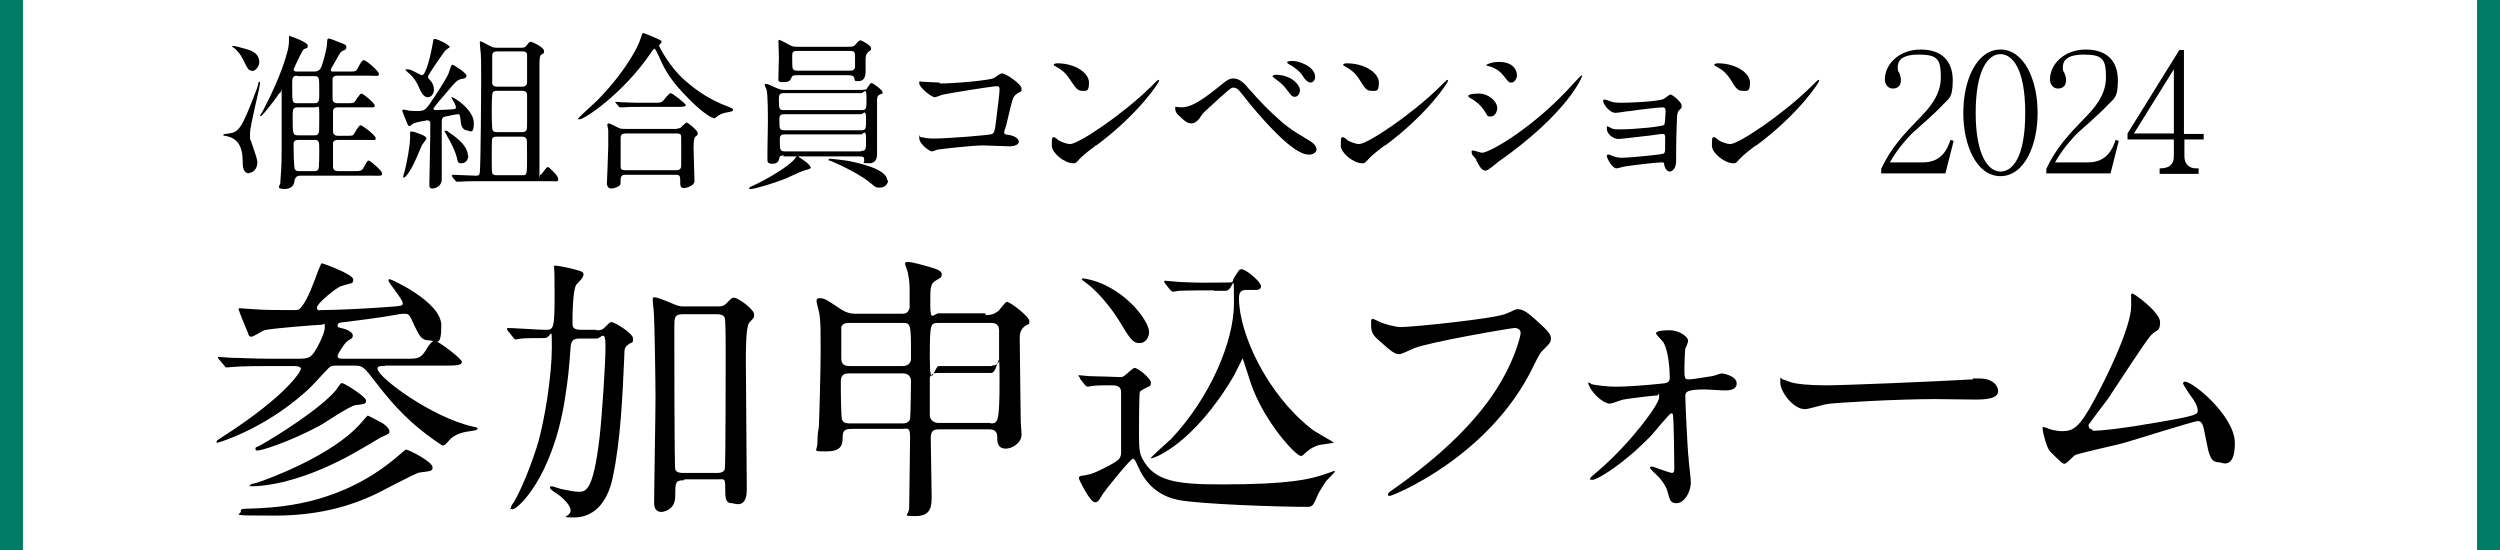 <?xml version="1.0" encoding="UTF-8"?> <svg xmlns="http://www.w3.org/2000/svg" version="1.1" viewBox="0 0 545 120"><defs><style> .cls-1 { fill: none; stroke: #007c64; stroke-miterlimit: 10; stroke-width: 5px; } </style></defs><g><g id="_レイヤー_2"><g id="_レイヤー_1-2"><g><g><path d="M54.4,37.8c-1.4,0-1.5-1.4-1.5-2.7,0-4.7-2.5-5.2-3.8-5.5-.4,0-.4,0-.4-.2s.1-.1,1.2-.3c2.2-.3,2.8-1.1,6-9.5.2-.5.3-.8.4-1.4.1-.3.1-.4.2-.4s.2.2.2.2c0,1-2.2,9.3-2.2,11.1s0,1,.2,1.6c1.1,3.2,1.4,4.1,1.4,4.7,0,1.3-.8,2.3-1.9,2.3h0ZM54.9,15.4c-.7,0-.8-.2-2-2.6-.5-1-1.3-1.9-1.8-2.3-.2-.1-.5-.3-.5-.4s.1-.1.2-.1c.1,0,1.2.2,1.4.3,2.4.6,4,1,4.3,2.9.2,1.2-.8,2.3-1.6,2.3ZM65.4,38.3c-.9,0-1.1.7-1.2,1,0,.5-.2,1.9-2.2,1.9s-.9-.9-.9-1.2.1-1.3.1-1.6c.2-2.5.2-4.3.2-6.2s0-9.9,0-11.8-.1-.2-.3-.2-.7.8-.8,1c-.6.8-3.1,4.1-3.4,4.1s-.2,0-.2-.1.7-1.1.8-1.4c3.9-7.5,4.9-11.6,5.3-13.1.2-1.1.2-1.5.2-2.4s.2-.4.3-.4,3.8,1.3,3.8,2-.2.5-.8.8c-.5.2-2.1,4.1-2.3,4.4,0,.3.2.5.6.5h3.8c.6,0,1.1-.1,1.5-.7.4-.7,1.3-4,1.4-5.3,0-1.1.1-1.2.4-1.2s2,.7,2.2.8c1.4.5,1.6.6,1.6,1.1s-.2.5-.8.8c-.5.2-.6.5-1.9,2.8-.1.2-.7,1.1-.7,1.3,0,.4.3.4.5.4h3.4c1.2,0,1.5,0,1.8-.4.2-.3,1-2.1,1.5-2.1s3.3,2.4,3.3,3-.2.4-1.9.4h-7.1c-.3,0-.9,0-1.1.6,0,.2,0,3.9,0,4.3s0,1.1,1.1,1.1h1.8c1.5,0,1.6,0,1.9-.3.2-.2,1.1-1.8,1.5-1.8s2.9,2.1,2.9,2.6-.2.4-2,.4h-6c-.3,0-1.1,0-1.1.9v4.3c0,.7.4,1,1.1,1h1.7c1.3,0,1.5,0,1.7-.3.2-.3,1.1-2,1.5-2s3.3,2.2,3.3,2.8-.2.4-2,.4h-6.2c-.3,0-.9,0-1.1.6,0,.1,0,4.8,0,5.2,0,1,.8,1,1.3,1h3.1c1.5,0,1.9,0,2.3-.8.7-1.3.8-1.5,1.1-1.5s2.9,2.2,2.9,2.8-.2.5-1.9.5h-15.5,0ZM64.8,16.5c-1.1,0-1.1.6-1.1,2,0,3.9,0,4,1.1,4h3.7c1.1,0,1.1-.5,1.1-2.4,0-3.4,0-3.5-1.1-3.5h-3.7ZM64.9,23.4c-1.1,0-1.1.5-1.1,2.1,0,3.5,0,4,1.1,4h3.6c.4,0,.7,0,.9-.4.2-.3.2-.6.2-3.6s0-2.1-1.1-2.1h-3.6ZM65,30.5c-.9,0-1,.6-1,.8,0,.7,0,5.3.3,5.6.2.4.6.4.9.4h3.3c.3,0,.7,0,.9-.4.2-.3.2-3.4.2-3.9,0-2.2,0-2.5-1.1-2.5h-3.5Z"></path><path d="M92.9,26.3c-.5,0-1.9.3-2.7.6-.2,0-.8.6-.9.6s-.3-.1-.4-.3c-.1-.2-1.2-2.9-1.2-3,0-.3.2-.3.3-.3s.8.1,1,.2c.6.1,1.5.1,2.1.1,1.2,0,1.6-.2,2.4-1.3,1.5-2.1,4-6.1,4.2-6.7.2-.3.6-2.1.9-2.1s3.1,1.8,3.1,2.4-.8.7-1.1.7c-1,.3-1.2.5-3.2,2.9-2.7,3.1-2.9,3.5-2.9,3.6,0,.3.4.3.6.3s2-.1,2.4-.1c1.7-.1,1.9-.1,1.9-.5s-.5-1.3-.7-1.6c0,0-.3-.5-.3-.5,0-.1,0-.1.1-.1.6,0,4.8,2.8,4.8,5.6s-1,1.6-1.6,1.6-1.1-.8-1.2-1.4c-.2-1.9-.2-2.1-.7-2.1s-2.5.5-2.7.5c-.8.2-.8.5-.8,1.9s0,4.3,0,5.1,0,4.3,0,5.1c0,.2,0,1,0,1.6,0,1.5-1.4,2-2.1,2s-.6-.8-.6-1.1c0-1.1.2-8.7.2-10.3v-2.1c0-.2,0-.7,0-1-.1-.2-.4-.4-.8-.4h0ZM93,30.1c0,.3-.9,1.3-1,1.5-.2.4-1,2.4-1.2,2.8-1.2,2.8-2.4,4.3-2.7,4.3s-.2,0-.2-.2.2-.9.3-1.1c.5-2,1.2-5.6,1.2-7.4s0-1.3.3-1.3.2,0,.4,0c1.2.4,2.8.9,2.8,1.4ZM98.1,10.1c0,.2-.1.2-.9.8-.2.1-3.9,5.4-3.9,5.8s.1.3.8,1.2c.3.4.5,1.1.5,1.6,0,1.2-.8,1.7-1.3,1.7-1.1,0-1.6-1.4-1.9-2-.4-1.1-1.2-2.3-2.2-3.2-.1,0-.8-.7-.8-.8s.2-.1.3-.1c.6,0,1.1.2,1.8.6.2.1,1.3.7,1.5.7.9,0,2-4.9,2.3-6.7.2-1.2.2-1.3.6-1.2.3,0,3.2,1.2,3.2,1.9h0ZM102.1,33.9c0,.9-.6,1.7-1.5,1.7s-.8-.4-1-1.2c-.4-1.6-1.3-3.3-2.1-4.7,0-.1-.6-1-.6-1.1s0-.1.2-.1.4,0,.7.3c2.9,1.9,4.2,3.6,4.2,5.1h0ZM98.6,38.3c-.2-.2-.2-.2-.2-.2s.1,0,.2,0c.7,0,4.4.2,5.2.2s.7-.4.8-.7c.2-2,.3-17.1.3-20.2s0-5.6-.2-6.8c0-.2-.1-1.2-.1-1.4s0-.2.1-.2c.2,0,1.4.6,1.7.8.8.4,1,.6,1.8.6h5.5c.6,0,.8-.1,1-.4.7-.8.7-.9,1-.9s2.9,1.2,2.9,2-.1.4-.7.9c-.3.2-.3,1.5-.3,2.7s0,4.7,0,5.6c0,2.5,0,14.5,0,17.2s0,.6.2.6c.3,0,1.3-1.7,1.6-1.7s2.3,1.9,2.3,2.6-.2.5-1.6.5h-15.7c-1.2,0-2.7,0-4,.1-.1,0-.7,0-.8,0-.2,0-.2,0-.3-.2l-.7-.8h0ZM113.8,28.8c1.1,0,1.1-.6,1.1-1.5v-6.6c0-.2,0-.9-1-.9h-5.6c-.3,0-.7,0-.9.4-.2.2-.2,3.3-.2,3.9s0,4,.2,4.3c.2.4.7.4.9.4,0,0,5.6,0,5.6,0ZM113.9,38.2c1,0,1-.2,1-3.9s0-3.9-.2-4.1c-.2-.4-.7-.4-.9-.4h-5.6c-.2,0-.7,0-.9.4-.1.2-.1,3.4-.1,4s0,3.4.1,3.6c.2.3.6.4.9.4h5.7ZM113.8,18.9c1.1,0,1.1-.7,1.1-1.2s0-5.7,0-5.9c-.1-.4-.4-.6-1-.6h-5.5c-1.1,0-1.1.6-1.1,1.2v5.7c0,.5.4.8,1.1.8h5.5Z"></path><path d="M144.2,9s0,.1,0,.2c0,.2-.1.2-.4.5-.1,0-.1.2-.1.3,0,.2,2.3,4.7,5.7,7.6,2.6,2.3,5.5,4.2,9.2,5.6.8.3,1.2.5,1.2.7,0,.3-.1.4-1.3.6-.8.1-1.8.5-2.3,1-.1.1-.3.3-.5.3s-1.9-.6-5.3-4c-3.9-3.9-5.3-6.1-6.8-9.6-.2-.5-.8-1.6-.9-1.6s-.3.1-1,1.2c-6,8.7-14.3,14.2-15.3,14.2s-.3-.1-.3-.2c0-.2,3.5-3.3,4.2-4,5-5.1,7.8-9.8,8.9-12.2.2-.4.8-2.3.9-2.4.2-.1,4,1.5,4.2,1.8h0ZM147.5,28c.2,0,.6,0,.8-.1.2-.2,1.2-1.2,1.4-1.2s2.4,1.7,2.4,2.3-.1.4-.5.8c-.4.3-.4,2-.4,2.5,0,1.1.2,6.2.2,7.2s-1.8,1.5-2.3,1.5c-.8,0-.8-.7-.8-1,0-1.5,0-1.9-.9-1.9h-11c-.4,0-1.1,0-1.1,1s0,1.1-.2,1.3c-.3.3-1.2.7-1.9.7s-.9-.8-.9-1,.3-6.9.3-8.2,0-2.9,0-3.5c0-.1-.2-1-.2-1.1s0-.4.3-.4,1.8.8,2.2,1c.4.2.9.2,1.5.2h11.3,0ZM142.3,22.4c1.3,0,1.8,0,2.1-.3.3-.2,1.4-1.8,1.8-1.8s3.3,2.3,3.3,2.6c0,.4-.9.4-2,.4h-6.9c-2.6,0-3.6,0-4.6.1-.1,0-.6,0-.8,0s-.2,0-.3-.2l-.7-.8c-.1-.1-.1-.2-.1-.2s0,0,.1,0c.2,0,1.4.1,1.6.1,1.8.1,3.3.1,5,.1h1.4ZM147.4,37.1c1.1,0,1.1-.7,1.1-1.1,0-.9,0-5,0-5.8s0-1.1-1-1.1h-11.1c-1.1,0-1.1.6-1.1,1.1,0,.9,0,5,0,5.8s0,1.1,1.1,1.1h11.1Z"></path><path d="M176.8,36.4c0,.4-.5.5-1.6.8-.2,0-3.4,1.5-4.1,1.8-2,.8-6.5,2.2-7.4,2.2s-.3,0-.3-.2,0-.2.9-.6c2.5-1.1,8.1-4.3,9.2-6.1.1-.2.2-.3.4-.3s.2.1.2.2c.8.5,2.6,1.7,2.6,2.3h0ZM171,33.9c-.6,0-1,0-1.1.5-.1.6-.3,1.3-1.5,1.3s-1.1-.5-1.1-1.3,0-.7,0-1.4c0-1.8.1-4,.1-6.1s0-6.4-.3-7.4c0-.1-.4-.8-.4-1s.2-.2.3-.2c.5,0,1.8.7,2.3.9.5.2.9.4,1.6.4h16.1c1.7,0,1.9,0,2.1-.5.6-.8.6-1,.9-1s2.4,1.5,2.4,2,0,.2-.6.5c-.5.2-.5.5-.6,1,0,.2,0,11.3,0,11.9s0,2.1-1.8,2.1-.9-.2-1-.6c0-.8-.1-.9-1.1-.9h-16.6,0ZM171,20.3c-.6,0-1.2,0-1.2,1.1,0,2.4,0,2.6,1.2,2.6h16.7c1.2,0,1.2-.2,1.2-2.7s-.6-1-1.1-1h-16.8ZM187.6,28.4c1.2,0,1.2-.2,1.2-2.5s-.6-1-1.1-1h-16.8c-.4,0-1,0-1,1.1,0,2.1,0,2.4,1.2,2.4h16.6ZM184.4,10.2c1.4,0,1.7,0,2.1-.5.7-.8.8-.9,1.1-.9s2.3,1.1,2.3,1.7-.1.4-.6.8c-.4.4-.6.8-.6,1.6s0,2.3,0,2.7c0,1.5-.6,2.1-1.6,2.1s-.7-.2-.9-.8c-.2-.5-.9-.5-1.2-.5h-11.4c-.4,0-.8,0-1,.4-.3.7-.5,1.1-1.8,1.1s-1.1-.2-1.1-1.2.1-3.5.1-4.2c0-.6-.1-3.2-.1-3.5s0-.3.2-.3,1.9.9,2.2,1.1c.6.3.8.4,1.9.4h10.3,0ZM187.6,32.9c1.2,0,1.2-.2,1.2-2.6s-.6-1-1.1-1h-16.6c-.5,0-1.1,0-1.1,1,0,2.4,0,2.7,1.2,2.7h16.6ZM185.2,15.4c.6,0,1,0,1.2-.7,0-.2,0-2,0-2.4,0-1.1-.3-1.2-1.2-1.2h-11.4c-.6,0-1.1,0-1.1,1s0,2.5.1,2.8c.2.5.7.5,1.1.5h11.3,0ZM193.6,39.3c0,.7-.6,1.6-1.8,1.6s-.9-.2-2.8-1.6c-.5-.4-3.2-2.2-7.6-4.1,0,0-.5-.2-.6-.2-.1,0-.2-.1-.2-.2s.2-.2.4-.2c.4,0,3.5.4,4.1.5.7.2,8.3,1.5,8.3,4.2h0Z"></path><path d="M204.9,18.2c3.3,0,11-.7,11.8-1.2,1.3-.9,1.5-1,1.8-1,.7,0,4.2,2.3,4.2,3.3s-.1.4-1.2,1.3c-.7.5-.8,1-2,6.1,0,.3-.6,1.9-.6,2.1,0,.5.3.5.9.6.9.1,2.3.6,2.3,1.5s-1.7,1-2,1c-.9,0-4.9-.2-5.8-.2-2.3,0-9.2.8-9.8.9-.2,0-1.1.4-1.3.4-.6,0-2.8-1.6-2.8-2.9s.1-.2.3-.2.9.1,1.1.2c.8.1,1.4.1,1.9.1,2.5,0,12.1-.7,12.6-1,.4-.2.6-.7.8-2.5.4-3.2.8-6.4.8-7.1s-.1-.8-.6-.8c-1.1,0-10.2,1.5-11.6,1.8-.3,0-1.6.6-1.9.6-.8,0-3.4-2.2-3.4-3s.2-.4.4-.4,3.4.2,4,.2h0Z"></path><path d="M238.9,31.7c-.9.7-2.8,2.1-3.6,3-.7.8-.8.9-1.3.9-2,0-4.7-2.3-4.7-3.8s0-1.9.4-1.9.9.6,1.1.7c.5.3,1.7.8,2.5.8,1.8,0,11.4-6.4,17.5-12.4.6-.6,1.6-1.6,1.7-1.6s.2.1.2.2c0,.3-4.3,7.1-13.7,14.1h0ZM235.9,19.8c-1,0-1.4-.6-2.6-2.4-1.2-1.9-2.3-2.4-3.3-3-.1,0-.3-.2-.3-.3s.3-.3.8-.3c3.9,0,6.9,2.1,6.9,4.2s-.6,1.8-1.6,1.8h0Z"></path><path d="M272.6,19.7c.2.3,5.5,6.4,9.8,9.1.6.4,3.4,2,3.8,2.4.2.1.8.7.8,1.4s-.9,1.1-1.5,1.1c-1.1,0-3.8,0-12.9-10.9-.4-.5-2.2-2.8-2.6-3.2-.2-.2-.6-.5-1.1-.5s-.6,0-5.8,4.8c-1,.9-1,1-1.6,1.9-.4.5-1,1.1-1.8,1.1s-1.4-.4-3.1-2.1c-.1-.2-.4-.5-.4-1.1s0-.4.2-.4,1,.1,1.1.1c1.7,0,3.5-.7,8.1-4.4,1.7-1.4,2.3-1.9,3.3-1.9,1.5,0,2.7,1.4,3.7,2.7h0ZM283.4,19.7c0,.5-.4,1.4-1.1,1.4s-.8-.3-1.9-1.7c-.6-.8-1-1.2-2.5-2.3-.2-.1-.5-.4-.5-.5s.4-.3.7-.3c3.4,0,5.3,2.2,5.3,3.4h0ZM286.7,16.8c0,.6-.4,1.2-1,1.2s-1.3-.7-1.8-1.6c-.5-.8-1.9-1.9-2.9-2.4-.4-.2-.4-.4-.4-.4,0-.3.7-.3,1.4-.3,1,0,4.7,1.1,4.7,3.5Z"></path><path d="M301.9,31.7c-1,.7-2.8,2.1-3.6,3-.7.8-.8.9-1.3.9-2,0-4.7-2.3-4.7-3.8s0-1.9.4-1.9,1,.6,1.1.7c.5.3,1.7.8,2.5.8,1.8,0,11.4-6.4,17.5-12.4.6-.6,1.6-1.6,1.7-1.6s.2.1.2.2c0,.3-4.3,7.1-13.7,14.1h0ZM298.9,19.8c-1,0-1.4-.6-2.5-2.4-1.2-1.9-2.3-2.4-3.3-3-.1,0-.3-.2-.3-.3s.3-.3.8-.3c3.9,0,7,2.1,7,4.2s-.6,1.8-1.6,1.8h0Z"></path><path d="M326.4,23.6c0,.7-.5,1.8-1.4,1.8s-.7-.2-1.3-1.1c-.8-1.3-2-2.3-3.3-3-.1,0-.3-.2-.3-.4,0-.5,2.1-.5,2.5-.5,1.6,0,3.8,1.5,3.8,3.2h0ZM321.9,34.9c-.1-.2-.8-1-.9-1.1s-.2-.5-.2-.7.1-.3.3-.3c.3,0,1.7.5,2,.5,1.6,0,11.4-5.5,20.1-15.3.2-.2,1.5-1.6,1.6-1.6s.1,0,.1.1c0,.4-3.2,8.2-18.3,18.8-.4.3-2.2,1.9-2.7,1.9-.8,0-1.2-.6-2.1-2.3h0ZM330.7,16.4c0,.8-.6,1.6-1.2,1.6s-.6-.1-1.9-1.7c-1-1.2-2.3-1.7-3.1-1.9-.1,0-.5-.1-.5-.2s1-.7,2.8-.7c3.9,0,3.9,2.8,3.9,2.9h0Z"></path><path d="M351.4,22.2c.6.2,1.7.2,2.1.2,1.4,0,7.6-.2,9.1-.8.3-.1,1.3-1,1.6-1s2.4,1.6,2.4,2.4-.1.5-.6,1.1c-.2.2-.3.5-.4,1.2-.1,2.4-.2,5.1-.2,7.5s0,2,0,2.3c0,1.7-.9,2.3-1.4,2.3s-1-.6-1.2-1.4c0-.5,0-.6-.6-.6-1.2,0-7,.7-8,.9-.3,0-1.4.4-1.8.4-1,0-2.1-2.3-2.1-2.6s0-.4.3-.4.2,0,1.2.4c.1,0,.8.3,1.8.3,1.5,0,8.6-.7,9-.9.4-.2.4-.5.4-1.6,0-.3,0-1.8,0-2,0-.5-.1-.7-.6-.7s-2.8.4-4.1.5c-1,.1-4.9.6-5.5.6-1,0-2.5-1-2.5-2.2s0-.5.2-.5.5.2.9.4c.4.2,1.1.2,1.8.2,3.2,0,9.3-.6,9.6-1,.2-.3.3-2.4.3-3s-.2-.8-.7-.8-4.4.4-7,.8c-.5,0-2.7.4-3.2.4-1.4,0-2.7-2-2.7-2.5s.2-.4.3-.4.9.2,1.3.4h0Z"></path><path d="M382.8,31.7c-1,.7-2.8,2.1-3.6,3-.7.8-.8.9-1.3.9-2,0-4.7-2.3-4.7-3.8s0-1.9.4-1.9,1,.6,1.1.7c.5.3,1.7.8,2.5.8,1.8,0,11.4-6.4,17.5-12.4.6-.6,1.6-1.6,1.7-1.6s.2.1.2.2c0,.3-4.3,7.1-13.7,14.1h0ZM379.8,19.8c-1,0-1.4-.6-2.5-2.4-1.2-1.9-2.3-2.4-3.3-3-.1,0-.3-.2-.3-.3s.3-.3.8-.3c3.9,0,7,2.1,7,4.2s-.6,1.8-1.6,1.8h0Z"></path><path d="M83.9,79.8c-1.3,0-1.6,0-1.6.6,0,1.8,11.8,10.6,20.8,12.6.5.1,1,.2,1,.4,0,.3-.3.4-1,.5-2.4.3-3.5.7-4.7,1.6-.3.2-1.3,1.6-1.7,1.6s-.5-.1-1.8-1c-5-3.5-8.6-7-13.1-12.9-2.4-3.1-2.7-3.5-4.5-3.5h-3.6c-1.5,0-1.6,0-2.7,1.2-2.6,2.8-3.3,3.6-4.7,4.8-9.2,8.1-18.8,10.8-18.8,10.8-.3,0-.3-.1-.3-.2,0-.2.1-.3,1.2-1,14.2-9.1,17.2-14.4,17.2-14.9s-.8-.6-1.6-.6h-5.6c-1.5,0-5.6,0-7.7.2-.2,0-1,.1-1.3.1s-.3-.1-.5-.4l-1.2-1.4c-.2-.2-.2-.3-.2-.4,0-.1.1-.1.2-.1.4,0,2.2.2,2.7.2,1.8,0,4.9.2,8.4.2h6.2c2.2,0,2.8-.2,3.8-1.9.2-.2,2-3.5,2-4.9s-.1-.6-.8-.6-11.2.8-12.4,1.2c-.4.1-2.3,1.4-2.8,1.4s-.6-.3-.7-.7c-.2-.4-2.1-5.1-2.1-5.3s.1-.2.4-.2c.5,0,2.2.2,2.8.2,2.2.2,6,.2,8.1.2s1.8,0,2.5-.8c1.3-1.6,2.7-5.4,3.6-7.9.6-1.4.6-1.5.8-1.5s6.8,2.4,6.8,3.5-.3.7-2.7,1.5c-.8.2-5.2,3.7-5.2,4.6s.6.6.8.6c3.8,0,11.1-.4,14.9-.7,2.7-.2,3-.2,3-.8,0-.9-3.1-4.4-3.1-4.9s.2-.3.4-.3c.2,0,11.1,4.9,11.1,10s-1.1,3.3-2.7,3.3-2.1-1-3.2-3.3c-1-2.2-1.1-2.5-2.1-2.5s-1,.1-1.8.2c-1.2.2-3,.6-11.2,1.6-1.2.1-1.6.2-1.6.7s0,.4,1.5.8c.1,0,1.8.6,1.8,1.4s-.4.7-1.1,1.2c-.8.6-2.2,2.9-2.2,3.3,0,.6.5.6,1.4.6h13.7c2.4,0,3.1,0,4.4-2.3.2-.4,1-1.6,1.7-1.6s5.9,3.9,5.9,4.6-1.2.8-3.3.8h-13.5ZM94.3,101.9c0,.8-.4.8-2.8,1.1-1,.1-9.1,4.6-10.9,5.3-3,1.3-9.8,4.1-20.6,4.1s-7.5-.1-7.5-.9.4-.5,3.9-.7c5.6-.3,18.6-1.2,30.5-11.5.1-.1,1.5-1.3,1.6-1.3.5,0,5.8,2.6,5.8,3.9h0ZM83.3,92.2c.4.2,1.6,1.2,1.6,1.8s-.2.6-1.8,1.3c-1.3.8-6.7,4-9,5.1-10.3,5.2-17.4,5.6-18.9,5.6s-.6-.1-.6-.3,1.1-.4,1.2-.4c2.3-.7,16.8-6,22.9-13.1,1.2-1.4,1.4-1.6,1.5-1.6s2.7,1.4,3.1,1.6ZM79.8,87.4c0,.6-.3.7-2.2.9-1.5.2-6.9,4-8.1,4.6-7,3.7-12.6,5.3-13.2,5.3s-.6,0-.6-.4.1-.2,1-.7c3.6-2,13-7.9,16.5-12,.2-.2,1-1.6,1.3-1.6.6,0,5.3,3,5.3,3.8h0Z"></path><path d="M130,72c.6,0,1.3,0,1.8-.6,1.1-1.1,1.2-1.2,1.5-1.2.6,0,4.7,2.4,4.7,3.6s-.2.7-.9,1.2c-.9.7-1,.9-1,2.6-.4,8.9-.8,18.3-2.5,26.4-1.3,6.3-4.7,8.8-8.4,8.8s-.8-.1-.8-1.5-2.4-3.3-3-3.7c-1-.6-1.5-1-1.5-1.3s.2-.3.4-.3,1.6.5,2,.6c2.1.4,2.9.6,3.8.6,1.6,0,3.2,0,4.6-11.8.5-4.3,1.3-16,1.3-19.9s-1-1.7-1.9-1.7h-3.8c-1.5,0-1.8.7-1.9,1.8-.4,5.2-.5,6.6-1.3,11.7-2.8,17.1-10.3,23.7-11.3,23.7s-.4-.2-.4-.4.2-.6.6-1.1c1.4-2.3,3.5-7.3,5-12,1.8-5.7,3.3-16,3.3-21.6s0-2.2-1.6-2.2-3.9,0-5,.1c-.2,0-1.1.2-1.3.2s-.4-.2-.5-.4l-1.2-1.5c-.1-.2-.2-.3-.2-.4,0-.1.1-.2.2-.2,1.2,0,6.9.4,8.1.4,1.9,0,2.1,0,2.1-7.9s-.2-5.5-.2-5.6c0-.2,0-.5.3-.5.8,0,2.7.5,3,.5,3,.8,3.2.8,3.2,1.5s-1.3,1.8-1.6,2.2c-.8,1.4-.8,7.3-.8,8.2s0,1.6,1.9,1.6h3.3ZM149.1,104.7c-1.9,0-1.9.5-1.9,3.5s-2.6,3.4-3,3.4c-1.6,0-1.6-1.6-1.6-1.9,0-3.3.3-19.3.3-22.9s-.2-17.4-.4-19.1c-.1-1.4-.2-1.7-.2-2.2s0-.7.3-.7c.5,0,1.6.4,2.6.8,2.4,1,2.7,1.2,3.8,1.2h7.5c.5,0,1.3,0,1.9-.7,1-1,1.1-1.2,1.6-1.2,1,0,4.4,2.6,4.4,3.6s-.1.7-1.1,1.9c-.7,1-.7,5.8-.7,8.4,0,4,.2,23.5.2,27.9s-2.7,3-3.2,3c-1.5,0-1.5-1.2-1.5-3.4s-.2-1.8-1.9-1.8h-7ZM156.2,103.1c.6,0,1.5,0,1.8-.8.2-.7.2-23.8.2-25.4s0-7.1-.2-7.6c-.3-.8-1.3-.8-1.8-.8h-7.3c-1.9,0-1.9.7-1.9,3s0,30.2.2,30.8c.2.8,1.3.8,1.8.8h7.2,0Z"></path><path d="M214.9,68.7c1,0,1.8-.2,2.6-.8.4-.2,1.6-2.1,2-2.1.7,0,4.9,3.2,4.9,4.2s-.1.4-1.1,1.2c-1,.8-1,1.9-1,2.8,0,2.3.2,13.8.2,16.4s.2,3.6.2,4.3c0,2-2.2,3.1-3.4,3.1-1.9,0-1.9-1.5-1.9-2.4s-.2-1.8-1.7-1.8h-10.9c-.9,0-1.9,0-1.9,1.9s.2,10.6.2,12.6,0,4.4-3.4,4.4-1.5-.1-1.5-1.8.2-13,.2-15.4-.7-1.8-1.8-1.8h-10.9c-.9,0-2,0-2,1.6,0,1.7-.1,3.3-3.5,3.3s-2,0-2-1.9.2-2.8.3-3.3c.1-1.6.4-12.3.4-16.8s0-5.7-.2-7.4c0-.6-.7-3-.7-3.3,0-.5.2-.7.6-.7,1.1,0,1.4.2,4.7,2.4,1.5,1,2.7,1,3.4,1h9.8c.6,0,1.5,0,1.8-1.3v-4.2c0-1.5-.3-3-.4-3.5,0-.2-.6-1.6-.6-1.9s.2-.4.6-.4c.9,0,3.3.7,4.4,1,2,.6,3,.9,3,1.7s-.4.8-1.2,1.3c-1.3.8-1.3,1.3-1.3,5.3s.7,1.9,1.9,1.9h10.1ZM185.1,70.4c-.4,0-1.4,0-1.7.9,0,.2,0,6,0,6.7s0,1.8,1.8,1.8h11.6c1.6,0,1.8-1.2,1.8-1.6,0-7.7,0-7.8-1.9-7.8,0,0-11.6,0-11.6,0ZM185.2,81.4c-1.1,0-1.9.2-1.9,1.8s0,7.9.3,8.4c.3.5.7.7,1.6.7h11.4c.6,0,1.5,0,1.8-1,.1-.3.2-7.4.2-8.2s-.4-1.7-1.8-1.7c0,0-11.6,0-11.6,0ZM216.2,79.7c.6,0,1.4-.2,1.6-1v-6.7c0-1.6-1.3-1.6-1.8-1.6h-11.3c-1.9,0-2,0-2,7.6s1.1,1.8,1.9,1.8c0,0,11.6,0,11.6,0ZM215.9,92.3c1.6,0,2,0,2-9.2s-.2-1.8-1.8-1.8h-11.6c-.4,0-1.5,0-1.8,1,0,.2,0,7,0,8.2s1.1,1.7,1.8,1.7h11.4,0Z"></path><path d="M235.4,82.3c-.2-.2-.3-.3-.3-.4s.1-.1.2-.1c.3,0,1.8.2,2.2.2,1.2,0,6.4.2,6.6.2.6,0,.7,0,1.4-.6.2-.2,1.6-1.4,1.8-1.4.8,0,3.6,2.3,3.6,3.2s-.4.8-.8,1c-.4.2-1.5.8-1.6,1-.2.4-.2,8.4-.2,9.5,0,3.3.2,4.1.8,5.2,2.6,4.9,7.6,5.5,17.3,5.5,14.2,0,19.3-1,23.5-2.6,1-.4,1.1-.4,1.1-.2s-1.8,1.9-2,2.2c-.2.4-1.4,2-1.9,3.3-.7,1.6-.9,2.2-2,2.2-6.6,0-23.5-.6-28.2-1.5-3.4-.7-6.7-2.6-8.7-7.1-.8-1.7-.9-1.9-1.2-1.9-.6,0-6.4,7.3-6.6,7.7-.7,1.2-1,1.8-1.7,1.8-1.1,0-3.5-5-3.5-5.2,0-.5.4-.6.8-.6,1.1-.2,1.9-.2,4.6-1.6,3.6-1.8,3.6-2.1,3.8-3.2v-13.2c0-.7,0-1.7-1.9-1.7s-3,0-4.1.1c-.2,0-1.1.2-1.3.2s-.4-.2-.6-.4l-1.1-1.4h0ZM250.5,72.4c0,1.1-.7,2.4-2.1,2.4s-2-.8-4.5-5c-.6-1-3.7-5.6-7.1-8.1-.9-.7-1-.7-1-.8,0-.1.2-.2.4-.2s2.7.4,5,1.6c5.8,2.9,9.3,8.1,9.3,10.1h0ZM264.7,63.3c-1.4,0-5.6,0-7.7.1-.2,0-1.1.2-1.3.2s-.3-.2-.6-.4l-1.1-1.4c-.2-.2-.2-.3-.2-.4,0-.1,0-.2.2-.2.2,0,3.2.3,3.8.3,4.5.2,4.6.1,8.2.1s2.4,0,3-1c1.1-1.7,1.1-1.9,1.7-1.9.9,0,4.2,2.7,4.2,3.7s-1.3.8-1.8.8h-1.4c-1.3,0-1.6.7-1.6,1.8,0,7.8,6.2,21,15.8,28.5.7.6,4.9,2.9,4.9,3s-3,.4-3.5.6c-1.5.5-2.4,1.3-3,1.9-.2.2-.4.4-.7.4-1.1,0-8-7.4-10.9-15.8-.2-.7-1.8-5.5-1.8-5.5s-1.6,3.2-1.9,3.8c-8.9,15.1-17.5,18-17.9,18s-.2,0-.2-.1,3.7-3.5,4.4-4.1c8.5-9,13.7-21.3,13.7-29.5s0-2.8-1.8-2.8h-2.6Z"></path><path d="M300.4,70c1.4.7,3.8,1.3,5,1.3,2.5,0,20.3-1.8,22.9-2.9,1.9-.8,2.1-1,2.5-1,1.3,0,2.3.8,4.2,2.5,2.7,2.4,3.1,3.1,3.1,3.9s-.3,1.1-1.4,2.2c-1,.9-1.2,1.4-2.4,3.8-9.5,19.8-30.7,28.3-31.3,28.3s-.4-.2-.4-.4c0-.2.2-.4.8-.8,10.6-7.4,19.1-15.4,24-24,3-5.2,4.1-9.7,4.1-10.3,0-1-1-1.1-1.3-1.1-.7,0-18.3,3-21.9,4.4-.5.2-2.7,1.3-3.2,1.3-.8,0-1.2,0-4.4-2.9-1.1-1-1.8-1.6-1.8-3.4s0-.8.2-1.4c.3,0,.7.2,1.1.4h0Z"></path><path d="M346.7,83.7c1.2.3,3.7.6,5.6.6,2.7,0,7.4-.4,10.2-.7,1.1-.1,1.5-.4,1.5-1.2,0-3-.5-6.4-1.4-7.8-.2-.3-1.6-1.7-1.6-1.9,0-.7,2.2-.7,2.9-.7,2.5,0,4.1,1.6,4.1,2.2s-.5,1.6-.6,1.8c-.1.6-.2,3.3-.2,4,0,2.5,0,2.7,1,2.7s4.1-.6,5-.7c.4,0,1.8-.6,2.1-.6s3.3.5,3.3,2.2-2.4,1.5-3,1.5-3.3-.2-3.9-.2c-4.2,0-4.3.6-4.3,1.6s.5,12.1.7,13.2c0,.8.5,4.6.5,5.3,0,2.6-1.6,4.7-3.1,4.7s-1.5-.9-2-2.6c-.4-1.5-1.9-3.2-2.7-3.9-.3-.2-1.1-1.1-1.1-1.2,0-.2.1-.3.4-.3s3.9,1.4,4.4,1.4.5-.6.5-1.1c0-1-.1-10.7-.3-11.6,0-.1-.1-.3-.4-.3s-3.5,3.9-4.2,4.7c-6,6.3-11.9,9.8-12.9,9.8s-.5-.2-.5-.3c0-.2.2-.4,2-1.9,6.7-5.8,13-14.2,13-15.8s-.1-.4-.4-.4c-.7,0-6.4.7-7.4.9-.5.1-2.5.9-3,.9-1.3,0-4.2-2.4-4.7-4.6.2,0,.4.1.7.2h0Z"></path><path d="M430.1,82.5c.4,0,1,0,1.3,0,3.7,0,4.2,2.2,4.2,2.7,0,1.7-2.5,1.9-5,1.9s-7.5-.1-8.7-.1c-8.4,0-22.3.8-23.7,1.1-.7.1-4,1.1-4.7,1.1-2.6,0-5.4-3.8-5.4-5.8s.2-.7.5-.7,1.8.7,2.1.7c1,.3,3.5.6,7.4.6s23.2-.8,32-1.3h0Z"></path><path d="M456.2,93.9c1.9,0,6-.4,14-1.8,8.9-1.5,8.9-1.8,8.9-2.6s-.5-1.9-1.8-3.6c-.5-.8-1.4-2.1-1.4-2.3s.2-.4.4-.4c1.8,0,10.9,7.5,10.9,13.4s-2.9,4.2-3.3,4.2c-2.1,0-2.3-1.5-3.1-5.5-.5-2.9-.8-3.5-1.7-3.5s-14,4.2-16.6,4.9c-1.6.4-9.6,2.2-10.1,2.5-.4.2-1.9,1.9-2.3,1.9s-.5,0-3.2-2.7c-.7-.7-1.6-4.2-1.6-4.9s0-.4.2-.4,1.5.5,1.8.6c.5.1,1.5.3,2.2.3,2.5,0,3.8-.8,7-6.7,2.7-4.9,8.1-16,8.1-20.6s-.1-1.8-.1-2,0-.7.4-.7,6,4.1,6,6.2-.7,1.6-1.9,2.8c-1,.9-8,11.8-9.5,14-.7.9-4.1,5.4-4.2,5.6,0,.6.2,1,.8,1h0Z"></path></g><line class="cls-1" x1="2.5" x2="2.5" y2="120"></line><line class="cls-1" x1="542.5" x2="542.5" y2="120"></line></g></g><g><path d="M424.4,37.8h-14.3v-1c2.1-4.5,4.9-7.5,8.1-10.8,2.3-2.3,4.9-5.2,4.9-9.1s-.6-5-4.8-5-4.6,1.7-4.6,2.8.2.8.3,1.1c.4,1,.4,1.4.4,1.7,0,1.3-.8,1.8-1.8,1.8s-1.7-.9-1.7-2c0-3.3,3.1-6.5,7.8-6.5s7,2.6,7,6.7-.9,3.9-2.7,5.9c-.9,1-5.3,4.9-6.2,5.7-.5.5-3.1,3.2-4.8,6.3h7.2c4.2,0,5.4-3.1,6-4.9l.7.2-1.8,7.1Z"></path><path d="M436.1,38.4c-5.1,0-8.1-6.5-8.1-13.8s3-13.8,8.1-13.8,8.1,6.5,8.1,13.8-3,13.8-8.1,13.8ZM436.1,11.8c-2.7,0-5.4,3.4-5.4,12.8s2.8,12.8,5.4,12.8,5.4-3,5.4-12.8-2.9-12.8-5.4-12.8Z"></path><path d="M460.4,37.8h-14.3v-1c2.1-4.5,4.9-7.5,8.1-10.8,2.3-2.3,4.9-5.2,4.9-9.1s-.6-5-4.8-5-4.6,1.7-4.6,2.8.2.8.3,1.1c.4,1,.4,1.4.4,1.7,0,1.3-.8,1.8-1.8,1.8s-1.7-.9-1.7-2c0-3.3,3.1-6.5,7.8-6.5s7,2.6,7,6.7-.9,3.9-2.7,5.9c-.9,1-5.3,4.9-6.2,5.7-.5.5-3.1,3.2-4.8,6.3h7.2c4.2,0,5.4-3.1,6-4.9l.7.2-1.8,7.1Z"></path><path d="M476.2,30.3v3.8c0,1.7,1.1,2.6,2.5,2.6h.6v1.2h-8.5v-1.2c.8,0,3.1,0,3.1-2.6v-3.7h-10.1v-1.3l11.3-18.2h1v18.3h4.3v1.2h-4.3ZM473.9,15.1l-8.7,14h8.7v-14Z"></path></g></g></g></svg> 